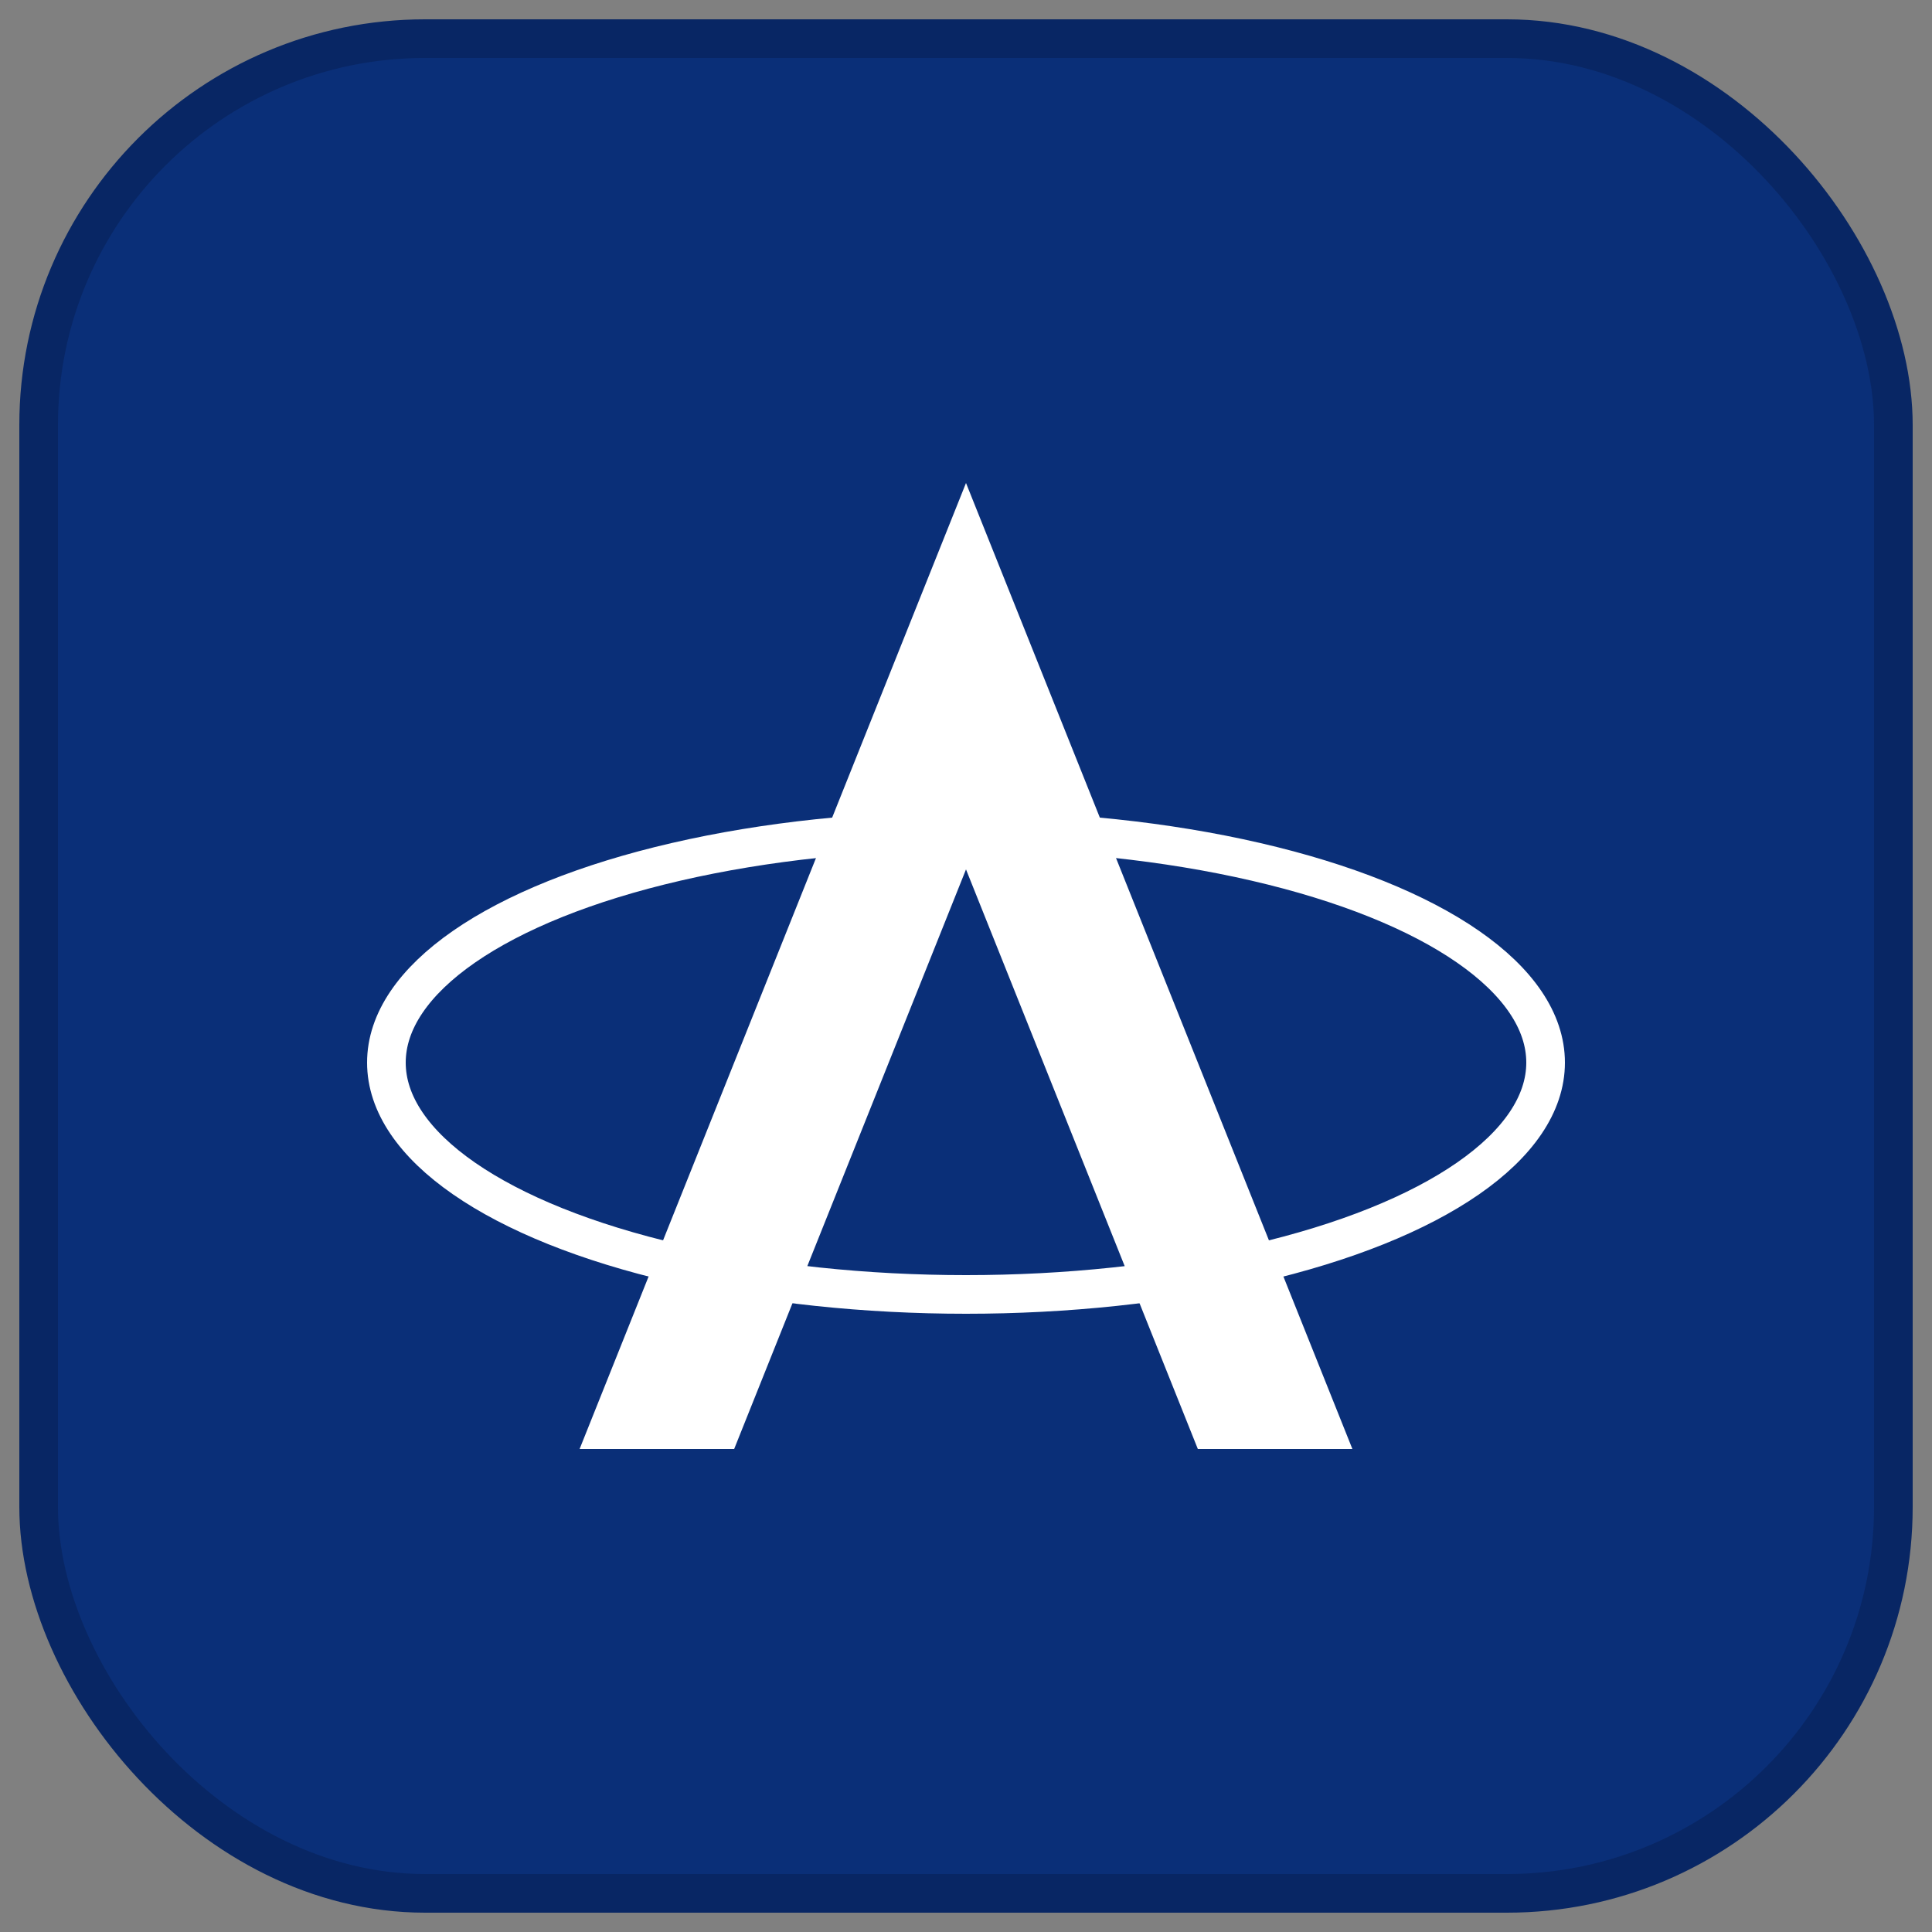 <svg width="100" height="100" viewBox="0 0 100 100" xmlns="http://www.w3.org/2000/svg">
  <rect x="0" y="0" width="100" height="100" fill="#808080" stroke="none"/>
  <!-- Rounded Square Background -->
  <rect width="96" height="96" x="2" y="2" rx="20" fill="rgb(10,47,120)" stroke="rgb(8,38,100)" stroke-width="2"/>
  
  <!-- Stylized Letter 'A' -->
  <path d="M30 75 L50 25 L70 75 H62 L50 45 L38 75 Z" fill="#FFFFFF"/>
  
  <!-- Dynamic Orbit -->
  <ellipse cx="50" cy="55" rx="30" ry="12" fill="none" stroke="#FFFFFF" stroke-width="2"/>
</svg>